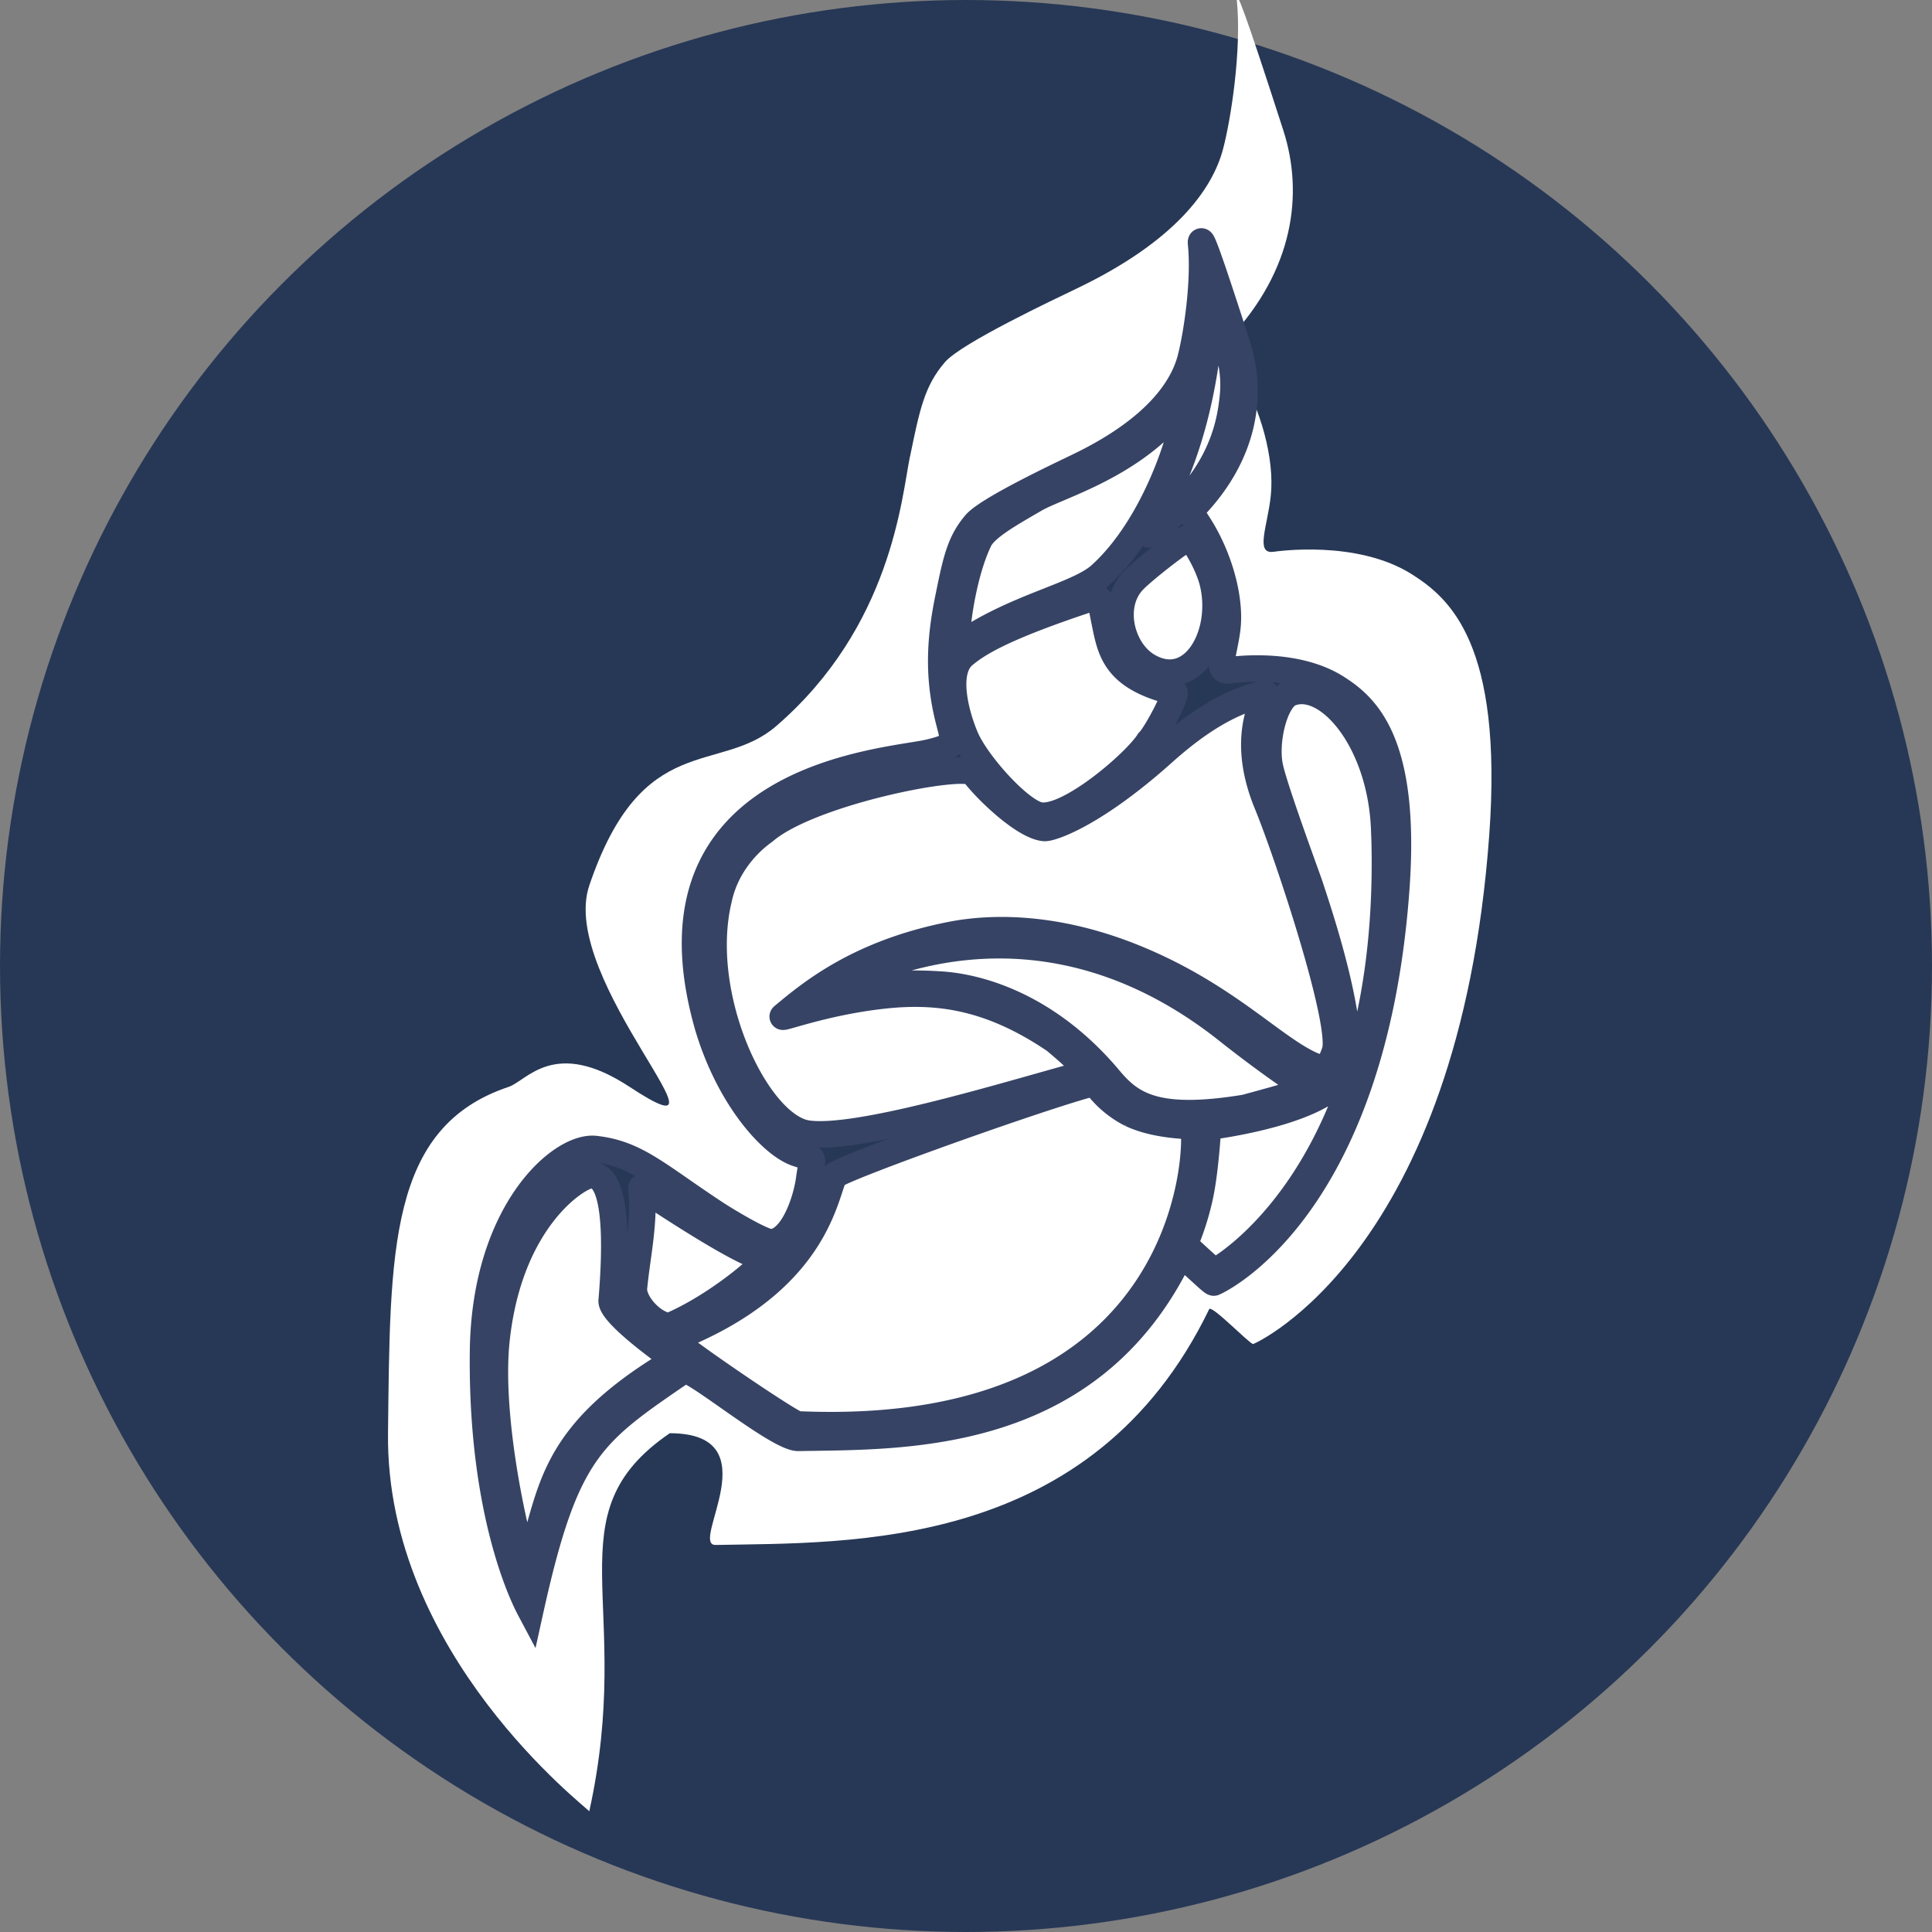 <svg xmlns="http://www.w3.org/2000/svg" width="24" height="24" fill="none" viewBox="0 0 24 24"><rect x="0" y="0" width="24" height="24" fill="#808080" stroke="none"/><g clip-path="url(#a)"><circle cx="12" cy="12" r="12" fill="#273856"/><path fill="#fff" d="M11.304 5.675c.12-.586.181-.883.435-1.177.204-.236 1.354-.778 1.639-.915 1.214-.582 1.679-1.223 1.814-1.727.095-.355.235-1.23.172-1.856-.015-.154.084.088.579 1.623.252.785.128 1.727-.669 2.578-.108.115-.055.138.09.379.302.499.47 1.124.422 1.578-.038.372-.197.724.03.697.033-.004 1.038-.156 1.726.281.466.296 1.13.864.958 3.236-.377 5.193-2.915 6.323-2.933 6.324-.043.001-.517-.492-.546-.433-1.455 3.005-4.457 2.897-6.131 2.929-.335.006.705-1.388-.57-1.388-1.481 1.013-.428 2.108-1 4.697-.021-.042-2.531-1.948-2.5-4.697.027-2.252 0-3.803 1.5-4.303.225-.075.565-.615 1.5 0 1.481.972-.895-1.33-.5-2.5.657-1.942 1.617-1.371 2.323-1.982 1.432-1.237 1.557-2.838 1.66-3.344Z"/><path fill="#273856" stroke="#364364" stroke-width=".33" d="M12.857 6.2c-.287.168-.632.355-.7.524-.23.483-.317 1.35-.247 1.3.683-.485 1.473-.62 1.76-.88.853-.77 1.184-2.362 1.005-2.126-.58.764-1.521 1.01-1.818 1.182ZM8.391 16.894s-.806-.558-.792-.737c.124-1.486-.14-1.573-.273-1.557-.16.02-.995.546-1.158 2.034-.118 1.08.309 2.766.374 2.857.336-.903.205-1.63 1.849-2.597Zm8.805-6.585c-.04-1.114-.71-1.88-1.166-1.7-.194.076-.323.594-.256.916.06.285.47 1.39.5 1.483.07.22.54 1.573.457 2.223-.073.57-1.725.767-1.725.767s-.027.463-.084.777c-.07.385-.209.687-.209.687s.36.335.374.335c.015 0 2.263-1.216 2.11-5.488Zm-1.724 3.452c.117-.033.803-.214.766-.238a15.764 15.764 0 0 1-1.03-.755c-2.694-2.096-5.142-.33-5.094-.347.448-.149.92-.233 1.577-.189.529.035 1.36.303 2.088 1.171.27.323.578.542 1.694.358Zm-1.201-4.55c.081-.07.364-.604.313-.617-.715-.173-.784-.49-.854-.834-.066-.322-.056-.368-.191-.324-1.095.362-1.397.56-1.565.7-.262.217-.078.802.024 1.035.143.324.669.91.914.958.356.068 1.2-.662 1.358-.917Zm.795-1.974c-.06-.242-.25-.555-.3-.555-.049 0-.555.392-.686.529-.296.31-.152.871.178 1.064.557.326.966-.391.808-1.038Zm-.42-.927c.244-.244.568-.644.654-1.251.034-.239.053-.448-.095-.919-.034-.109-.138-.423-.142-.382-.077.817-.19 1.723-.723 2.687-.167.302-.077.247.306-.135Zm-5.719 4.862c-.29 1.218.48 2.819 1.103 2.91.603.088 2.33-.434 3.237-.686.238-.066.365-.031-.16-.472-.823-.56-1.488-.631-2.151-.556-.732.083-1.28.3-1.229.256.336-.28.933-.783 2.087-1.01.502-.099 1.276-.107 2.21.257 1.16.453 1.763 1.125 2.254 1.352.174.081.236.044.305-.159.116-.34-.586-2.458-.84-3.075-.39-.943.064-1.394-.035-1.372-.48.106-.904.415-1.259.732-.868.777-1.397.943-1.475.936-.248-.02-.712-.46-.88-.682-.108-.142-2.032.23-2.6.722-.012.011-.45.292-.567.847Zm-.616 5.305c.634-.267 1.256-.832 1.202-.842-.33-.057-1.545-.89-1.544-.881.042.43-.052.816-.094 1.242-.018.177.218.452.436.48Zm2.047-1.863c-.121.27-.248 1.335-2.002 2.018-.05.02 1.47 1.06 1.553 1.063 5.023.22 4.98-3.604 4.914-3.7-.01-.014-.44 0-.773-.157a1.229 1.229 0 0 1-.385-.304c-.046-.06-.053-.092-.222-.043-.783.228-3.12 1.066-3.085 1.123Zm-1.564-1.866c-.897-3.134 2.25-3.279 2.75-3.4.385-.093.301-.13.22-.494-.114-.513-.079-.96.02-1.438.092-.453.14-.682.335-.91.158-.182 1.046-.6 1.267-.707.939-.45 1.297-.945 1.402-1.334.073-.274.181-.95.133-1.434-.012-.12.065.067.447 1.254.195.606.099 1.334-.517 1.992-.083.089-.043.107.07.292.233.386.362.869.326 1.22-.03.288-.153.56.023.538.025-.003.802-.12 1.334.218.36.229.873.667.74 2.5-.292 4.013-2.253 4.886-2.266 4.887-.033.001-.4-.38-.422-.335-1.124 2.323-3.444 2.24-4.738 2.264-.259.005-1.334-.901-1.425-.84C7.348 17.805 7.03 18 6.588 20c-.017-.032-.612-1.088-.587-3.212.02-1.74.97-2.562 1.393-2.514.514.057.771.325 1.494.8.129.085.584.36.688.358.258-.006.435-.481.477-.788.042-.31.084-.236-.158-.319-.305-.105-.832-.676-1.101-1.576Z"/></g><defs><clipPath id="a"><path fill="#fff" d="M0 0h24v24H0z"/></clipPath></defs></svg>